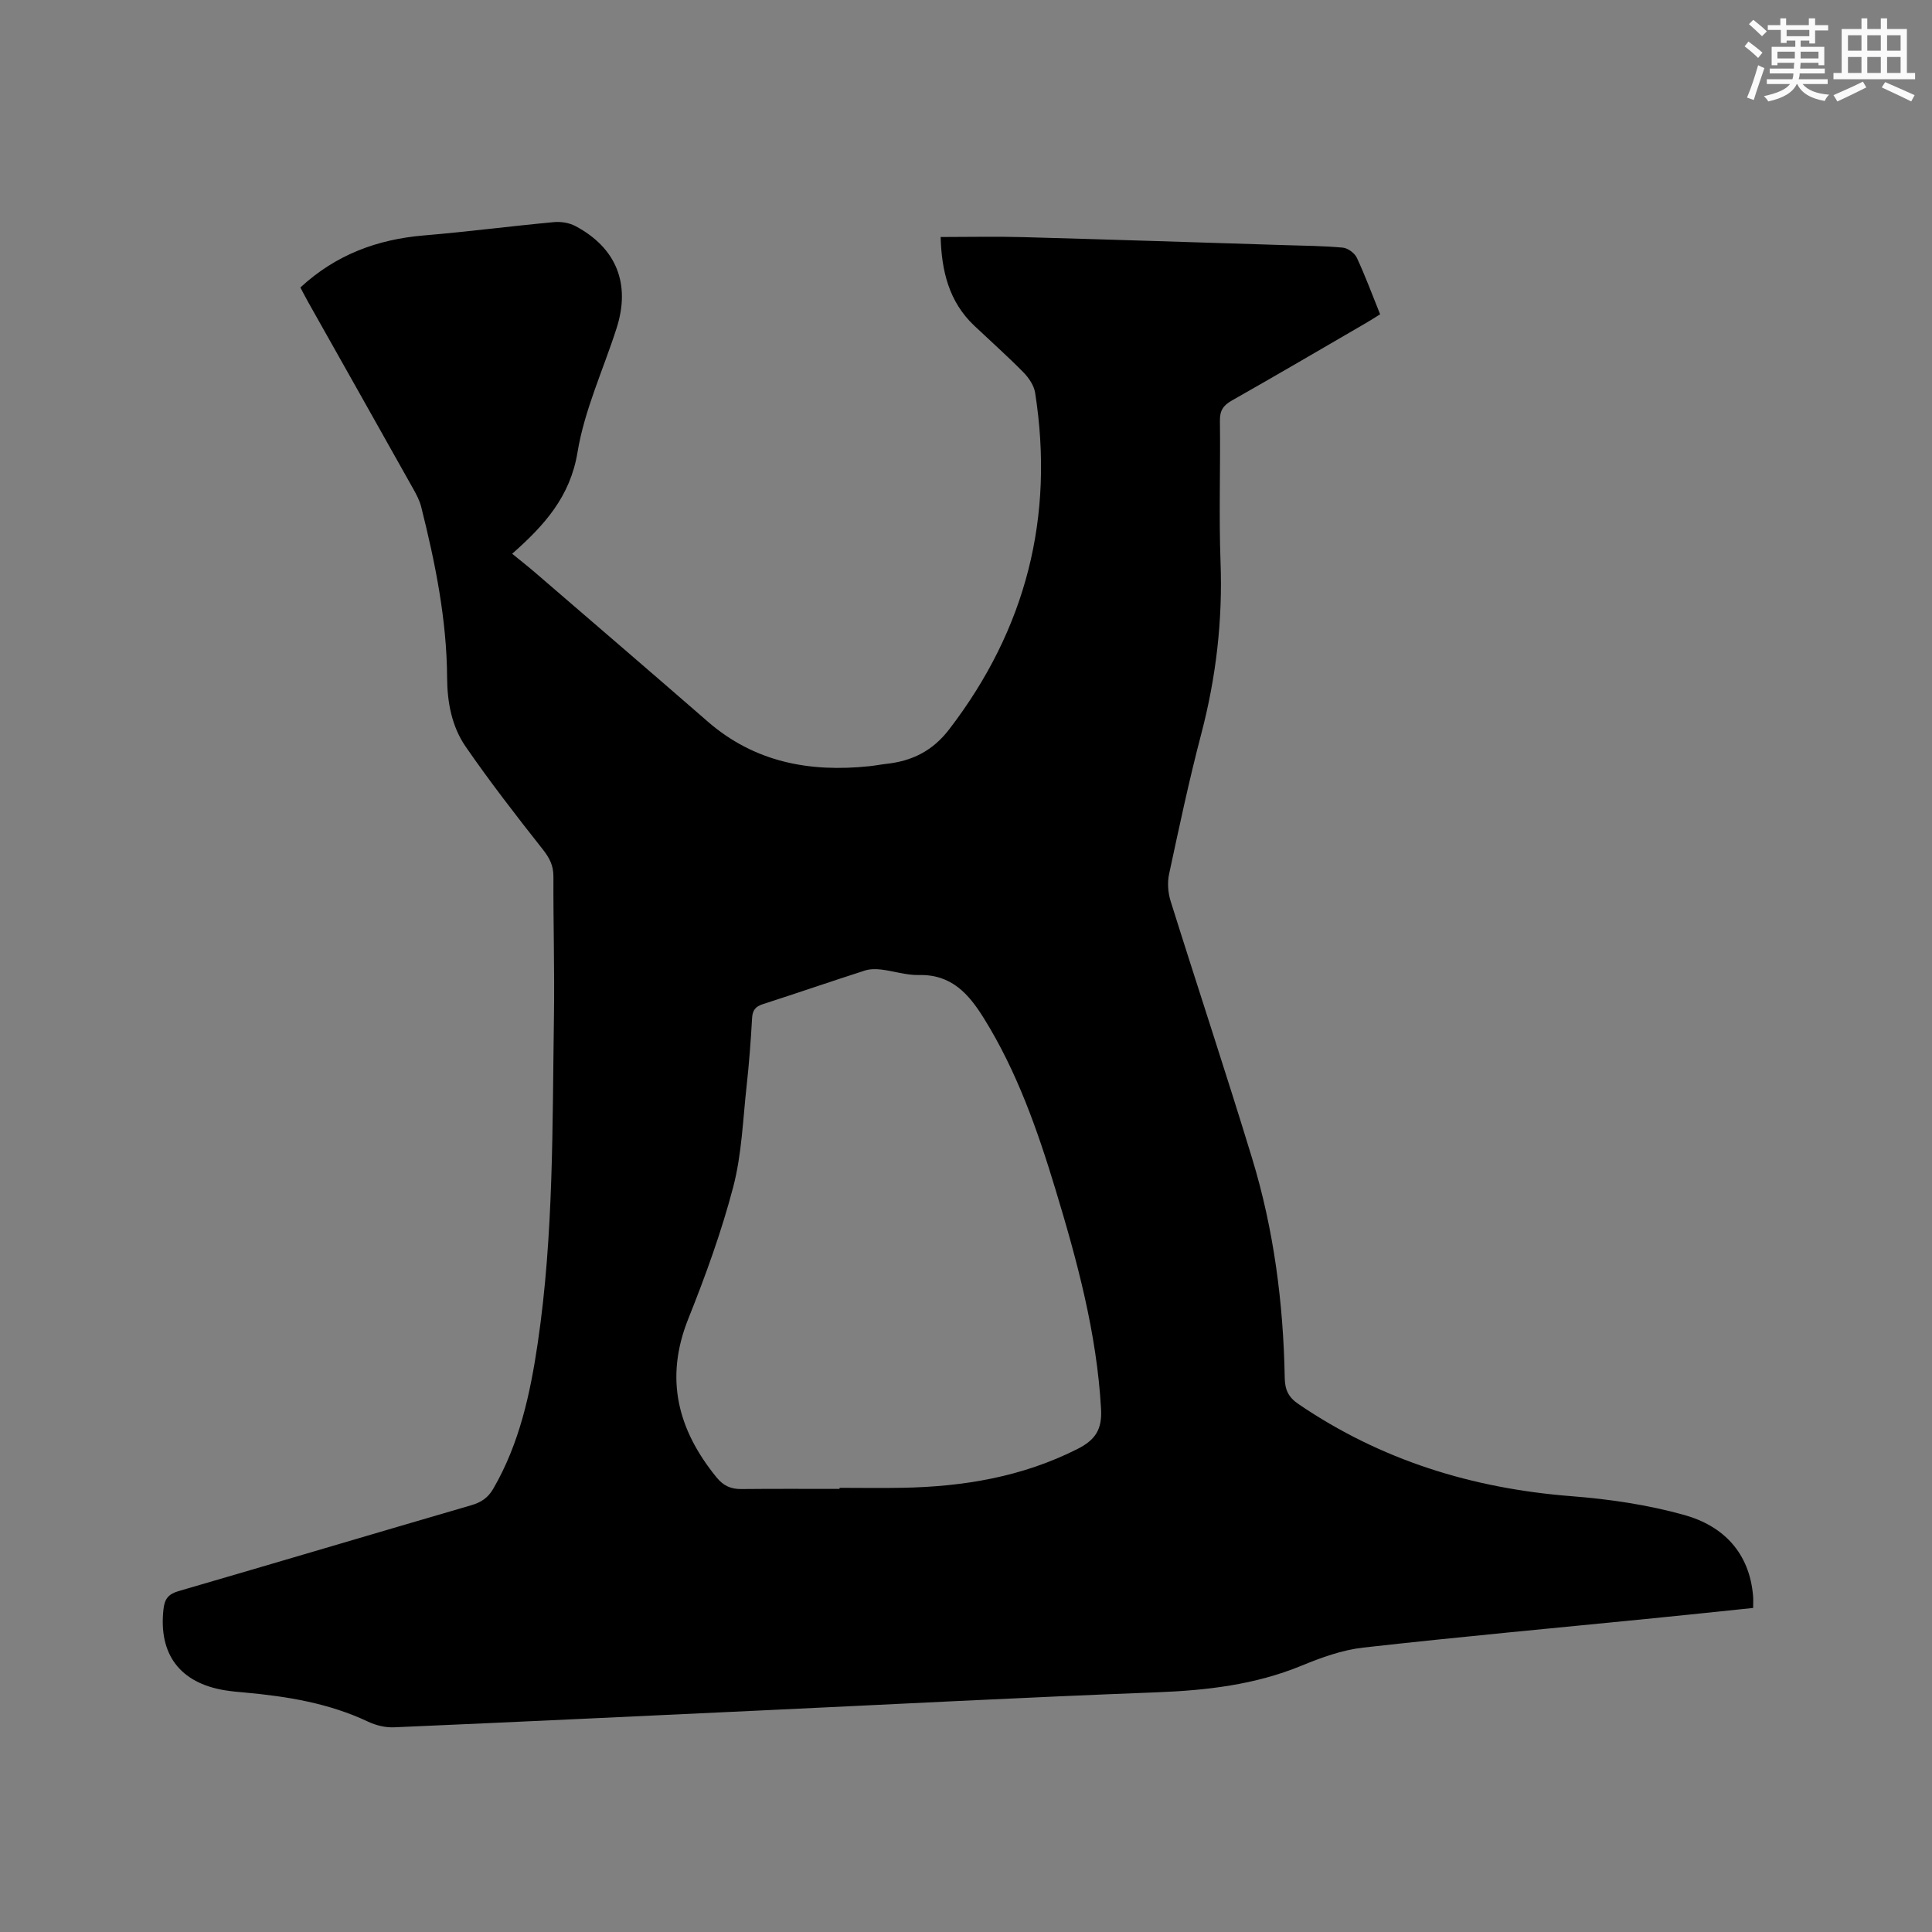 <svg enable-background="new 0 0 400 400" viewBox="0 0 400 400" xmlns="http://www.w3.org/2000/svg"><rect x="0" y="0" width="400" height="400" fill="#808080" stroke="none"/><path d="m62.19 59.52c7.32-6.77 15.9-9.97 25.61-10.78 8.97-.75 17.91-1.92 26.87-2.75 1.46-.14 3.17.13 4.45.81 8.49 4.5 11.48 11.96 8.54 21.14-2.74 8.56-6.65 16.92-8.09 25.69-1.52 9.22-6.85 15.12-13.53 21.02 1.79 1.46 3.34 2.67 4.82 3.95 11.88 10.24 23.79 20.45 35.62 30.75 9.73 8.48 21.16 10.59 33.56 9.28 1.16-.12 2.3-.35 3.46-.48 5.36-.59 9.6-2.67 13.06-7.2 15.89-20.74 21.78-43.92 17.75-69.65-.24-1.5-1.31-3.08-2.42-4.21-3.27-3.32-6.76-6.43-10.15-9.63-5.32-5.01-6.8-11.45-6.99-18.39 5.74 0 11.32-.13 16.89.02 18.11.5 36.22 1.09 54.32 1.66 4.02.13 8.06.15 12.06.52 1.05.1 2.44 1.13 2.9 2.1 1.74 3.73 3.17 7.62 4.82 11.7-.97.6-1.92 1.22-2.9 1.79-9.25 5.37-18.48 10.79-27.79 16.06-1.8 1.02-2.51 2.09-2.48 4.2.13 9.76-.23 19.52.13 29.27.45 12.07-.92 23.83-3.98 35.51-2.53 9.62-4.59 19.37-6.68 29.1-.37 1.75-.22 3.8.31 5.52 5.57 17.78 11.45 35.46 16.88 53.28 4.51 14.78 6.48 30.01 6.76 45.45.04 2.43.71 4 2.85 5.45 17.08 11.63 36 17.47 56.51 19.07 7.86.61 15.82 1.78 23.39 3.9 8.07 2.26 13.49 7.82 14.22 16.81.06.72.01 1.44.01 2.43-7.02.73-13.83 1.45-20.65 2.13-20.04 2-40.09 3.83-60.1 6.08-4.34.49-8.67 2.06-12.75 3.74-9.67 3.98-19.71 5.12-30.06 5.52-27.21 1.03-54.4 2.47-81.61 3.74-25.4 1.19-50.8 2.4-76.21 3.5-1.79.08-3.76-.4-5.39-1.17-8.1-3.83-16.73-5.23-25.52-6.03-1.37-.12-2.75-.24-4.1-.46-9.34-1.52-13.79-7.48-12.73-16.82.23-2.05.98-3.09 3.06-3.7 20.23-5.88 40.42-11.9 60.64-17.79 2.06-.6 3.48-1.53 4.58-3.43 5.43-9.36 7.66-19.7 9.21-30.19 3.31-22.42 3.01-45.04 3.35-67.61.14-9.64-.15-19.29-.11-28.94.01-2.27-.8-3.84-2.2-5.62-5.5-6.96-10.94-13.99-15.98-21.29-2.86-4.15-3.8-9.14-3.83-14.23-.07-12.06-2.45-23.79-5.37-35.42-.33-1.31-1-2.56-1.66-3.74-7.2-12.85-14.44-25.67-21.66-38.5-.57-1-1.08-2.02-1.69-3.16zm111.63 248.74c0-.07 0-.14 0-.22 4.34 0 8.68.07 13.02-.01 12.62-.23 24.8-2.25 36.25-8.04 3.72-1.88 5.11-4.07 4.87-8.28-.88-15.69-4.95-30.67-9.47-45.57-3.72-12.27-7.96-24.33-14.79-35.32-3.15-5.07-6.74-9.12-13.45-8.95-2.6.06-5.22-.83-7.84-1.14-1.11-.13-2.34-.12-3.39.22-7.04 2.27-14.04 4.68-21.08 6.95-1.52.49-2.14 1.25-2.23 2.89-.26 4.65-.61 9.31-1.12 13.94-.78 7.02-1.01 14.22-2.78 21-2.43 9.29-5.74 18.39-9.31 27.32-4.93 12.33-2.21 22.92 5.84 32.81 1.43 1.76 2.98 2.45 5.15 2.43 6.77-.07 13.55-.03 20.33-.03z" fill="#010000"/><g fill="#fafafb"><path d="m361.2 9.6.8-1c.9.7 1.9 1.4 2.9 2.3l-.9 1.1c-1-1-2-1.8-2.8-2.4zm.5 10.6c.9-2.1 1.6-4.3 2.3-6.7.4.2.8.4 1.3.6-.7 2.1-1.5 4.3-2.2 6.6zm.4-15.2.9-.9c1 .8 2 1.6 2.8 2.4l-1 1c-.9-.9-1.8-1.7-2.7-2.5zm12.5-1.2h1.2v1.4h2.7v1.1h-2.7v2.7h-1.2v-.6h-1.8v1.3h4.9v3.8h-1.2v-.5h-3.7c0 .4-.1.9-.1 1.2h5.1v1h-5.2c0 .5-.1.9-.2 1.2h6v1h-5.2c1.1 1.3 2.9 2 5.5 2.2-.4.4-.7.8-.9 1.3-2.9-.5-4.8-1.6-5.7-3.5h-.1c-.8 1.7-2.7 2.9-5.9 3.6-.2-.4-.6-.8-.9-1.1 2.8-.6 4.6-1.4 5.4-2.5h-4.8v-1h5.3c.1-.3.2-.7.2-1.2h-4.9v-1h5c0-.4 0-.8.1-1.2h-3.5v.5h-1.2v-3.8h4.9v-1.3h-1.8v.5h-1.2v-2.7h-2.7v-1h2.6v-1.4h1.2v1.4h4.7v-1.4zm-6.6 8.3h3.6c0-.4 0-.9 0-1.4h-3.6zm1.9-4.6h4.7v-1.3h-4.7zm6.6 3.2h-3.7v1.4h3.7z"/><path d="m385.3 3.8h1.3v2.2h2.8v-2.2h1.3v2.2h4.1v9.1h1.7v1.3h-16.9v-1.3h1.7v-9.1h4.1v-2.2zm.4 13.1.7 1.2c-1.8.9-3.8 1.9-6 2.9-.2-.4-.5-.8-.8-1.3 2.3-1 4.3-1.9 6.1-2.8zm-3.1-6.4h2.8v-3.2h-2.8zm0 4.6h2.8v-3.3h-2.8zm4-4.6h2.8v-3.2h-2.8zm0 4.6h2.8v-3.3h-2.8zm3.7 1.9c2.1.9 4.1 1.8 6.1 2.7l-.7 1.3c-2.2-1.1-4.2-2-6.1-2.9zm3.2-9.7h-2.8v3.2h2.8zm-2.8 7.8h2.8v-3.3h-2.8z"/></g></svg>